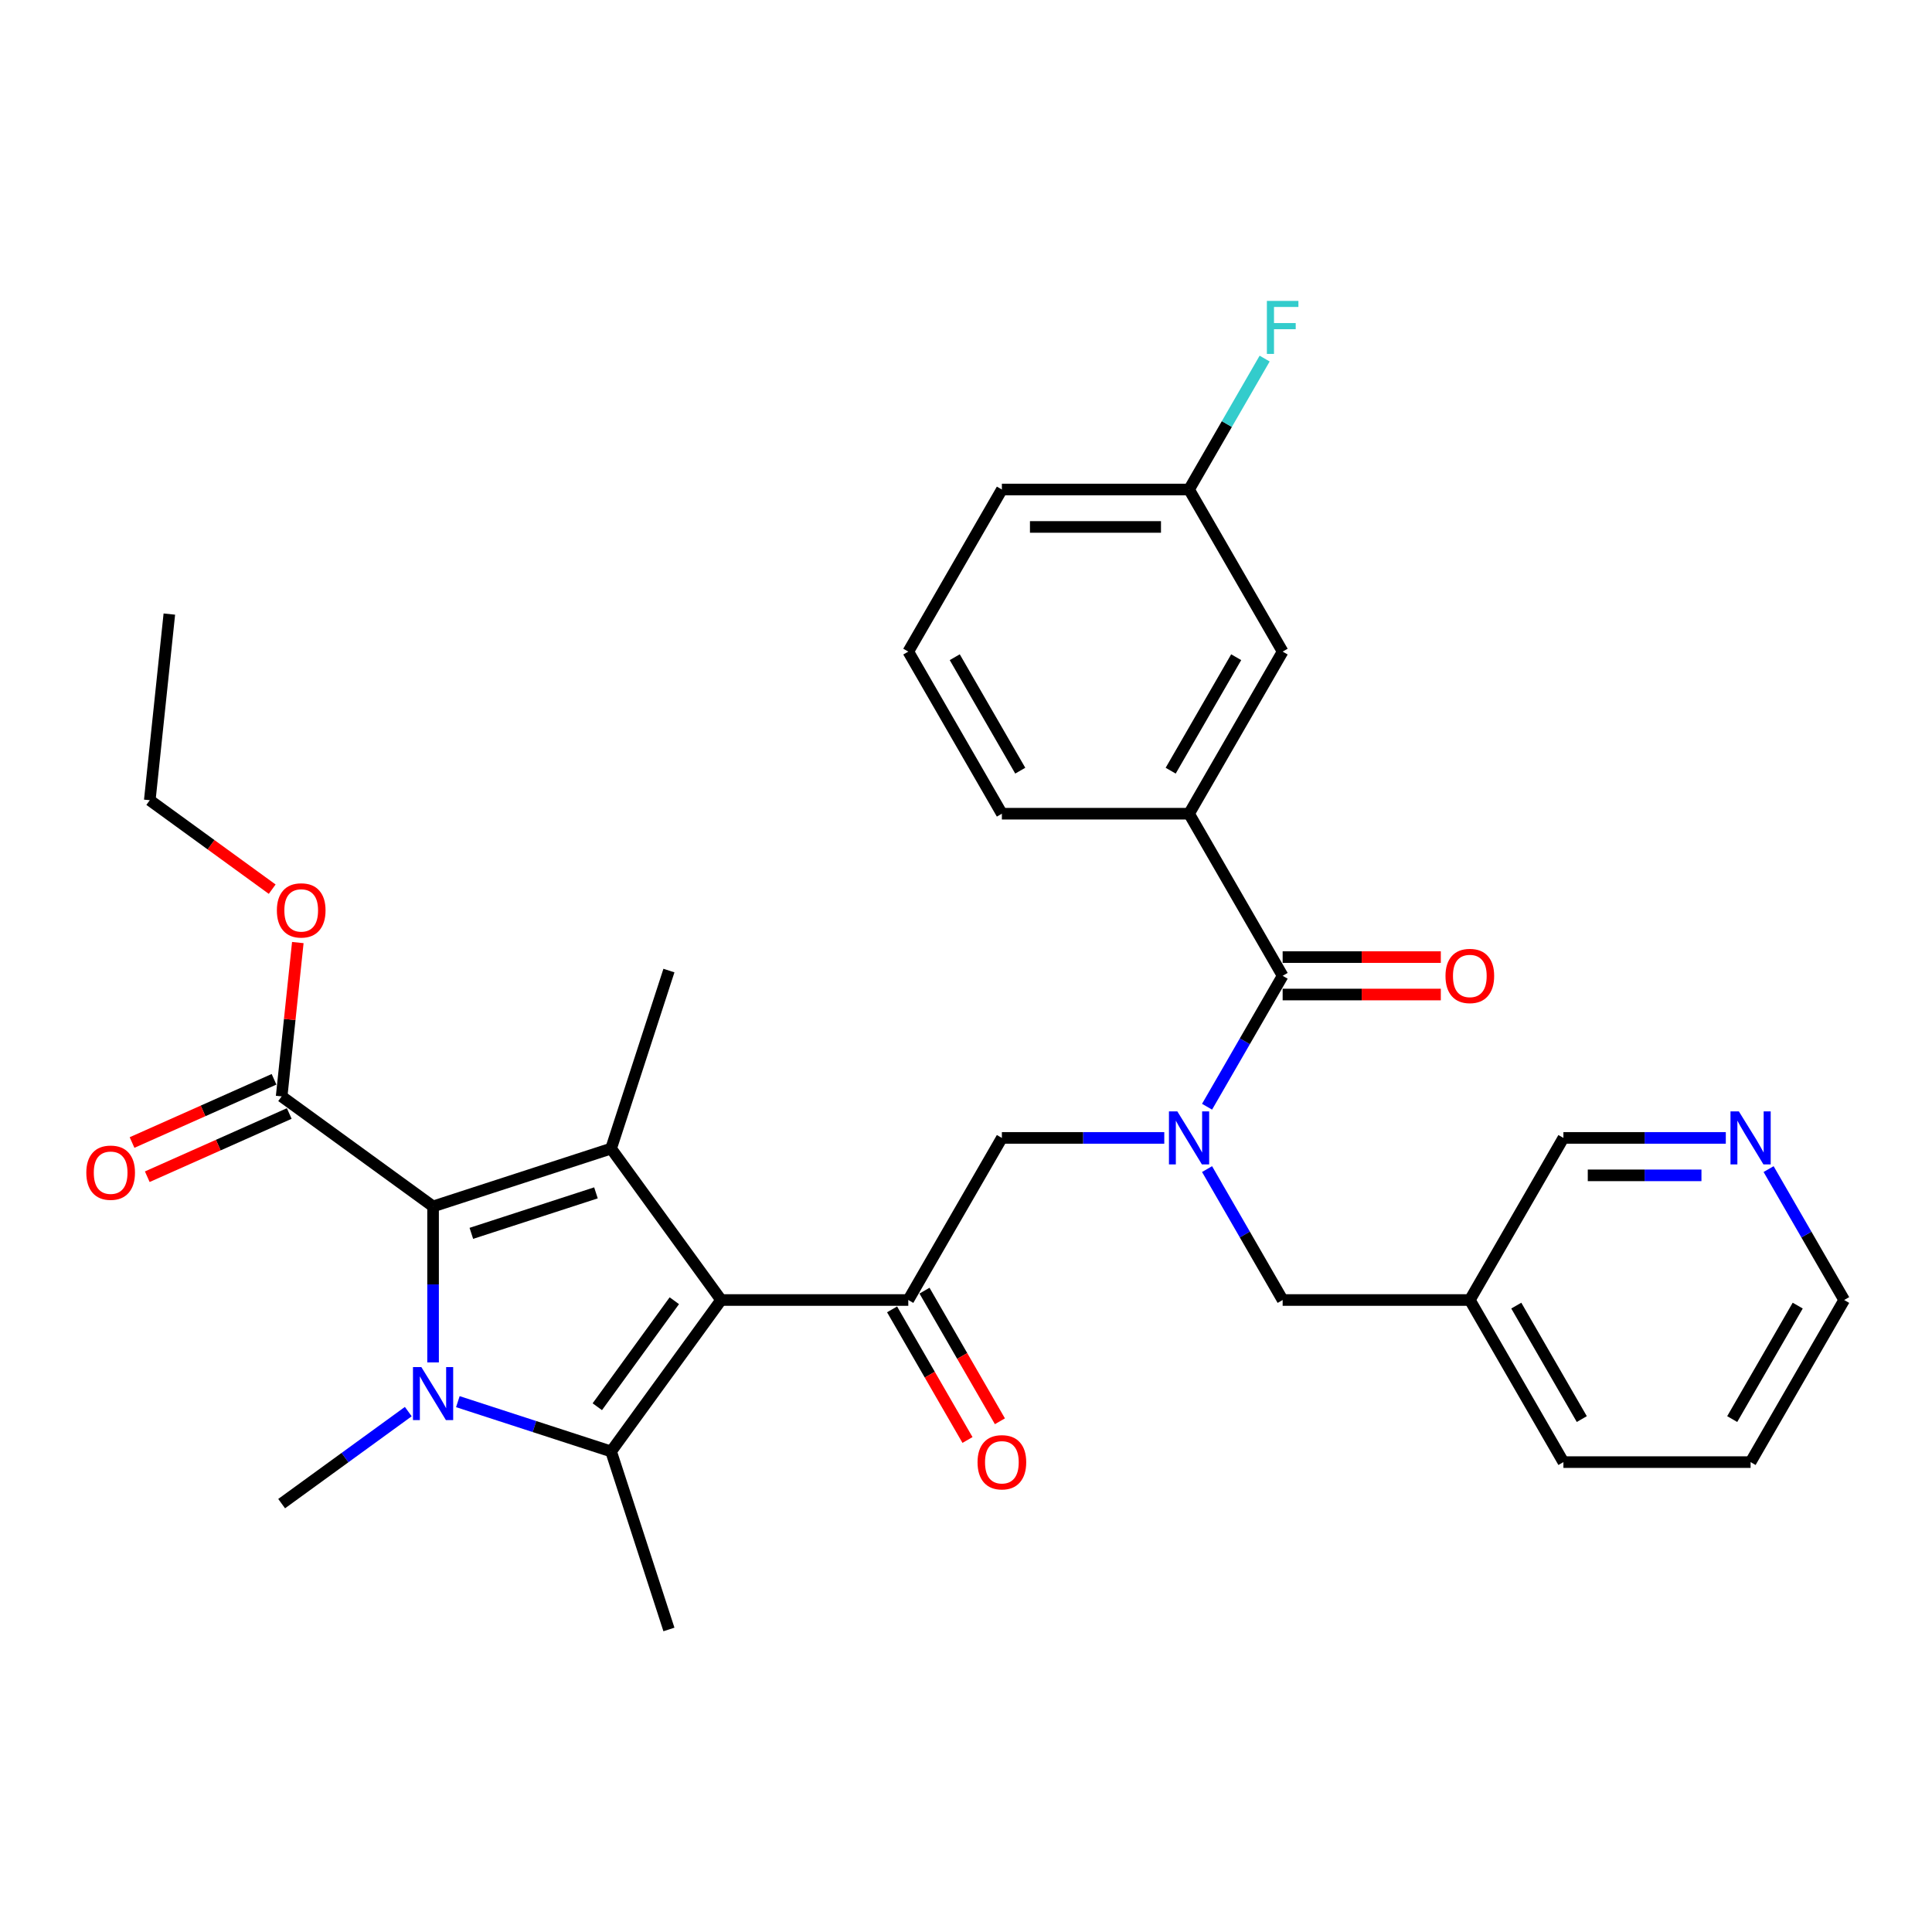 <?xml version='1.0' encoding='iso-8859-1'?>
<svg version='1.1' baseProfile='full'
              xmlns='http://www.w3.org/2000/svg'
                      xmlns:rdkit='http://www.rdkit.org/xml'
                      xmlns:xlink='http://www.w3.org/1999/xlink'
                  xml:space='preserve'
width='1000px' height='1000px' viewBox='0 0 1000 1000'>
<!-- END OF HEADER -->
<rect style='opacity:1.0;fill:#FFFFFF;stroke:none' width='1000' height='1000' x='0' y='0'> </rect>
<path class='bond-0' d='M 624.773,605.122 L 644.334,639.003' style='fill:none;fill-rule:evenodd;stroke:#0000FF;stroke-width:6px;stroke-linecap:butt;stroke-linejoin:miter;stroke-opacity:1' />
<path class='bond-0' d='M 644.334,639.003 L 663.896,672.884' style='fill:none;fill-rule:evenodd;stroke:#000000;stroke-width:6px;stroke-linecap:butt;stroke-linejoin:miter;stroke-opacity:1' />
<path class='bond-1' d='M 602.627,588.981 L 560.599,588.981' style='fill:none;fill-rule:evenodd;stroke:#0000FF;stroke-width:6px;stroke-linecap:butt;stroke-linejoin:miter;stroke-opacity:1' />
<path class='bond-1' d='M 560.599,588.981 L 518.571,588.981' style='fill:none;fill-rule:evenodd;stroke:#000000;stroke-width:6px;stroke-linecap:butt;stroke-linejoin:miter;stroke-opacity:1' />
<path class='bond-2' d='M 624.773,572.84 L 644.334,538.959' style='fill:none;fill-rule:evenodd;stroke:#0000FF;stroke-width:6px;stroke-linecap:butt;stroke-linejoin:miter;stroke-opacity:1' />
<path class='bond-2' d='M 644.334,538.959 L 663.896,505.078' style='fill:none;fill-rule:evenodd;stroke:#000000;stroke-width:6px;stroke-linecap:butt;stroke-linejoin:miter;stroke-opacity:1' />
<path class='bond-3' d='M 615.454,421.174 L 663.896,337.271' style='fill:none;fill-rule:evenodd;stroke:#000000;stroke-width:6px;stroke-linecap:butt;stroke-linejoin:miter;stroke-opacity:1' />
<path class='bond-3' d='M 605.94,398.901 L 639.849,340.168' style='fill:none;fill-rule:evenodd;stroke:#000000;stroke-width:6px;stroke-linecap:butt;stroke-linejoin:miter;stroke-opacity:1' />
<path class='bond-4' d='M 615.454,421.174 L 518.571,421.174' style='fill:none;fill-rule:evenodd;stroke:#000000;stroke-width:6px;stroke-linecap:butt;stroke-linejoin:miter;stroke-opacity:1' />
<path class='bond-5' d='M 615.454,421.174 L 663.896,505.078' style='fill:none;fill-rule:evenodd;stroke:#000000;stroke-width:6px;stroke-linecap:butt;stroke-linejoin:miter;stroke-opacity:1' />
<path class='bond-6' d='M 470.129,672.884 L 373.246,672.884' style='fill:none;fill-rule:evenodd;stroke:#000000;stroke-width:6px;stroke-linecap:butt;stroke-linejoin:miter;stroke-opacity:1' />
<path class='bond-7' d='M 461.739,677.729 L 481.256,711.532' style='fill:none;fill-rule:evenodd;stroke:#000000;stroke-width:6px;stroke-linecap:butt;stroke-linejoin:miter;stroke-opacity:1' />
<path class='bond-7' d='M 481.256,711.532 L 500.772,745.336' style='fill:none;fill-rule:evenodd;stroke:#FF0000;stroke-width:6px;stroke-linecap:butt;stroke-linejoin:miter;stroke-opacity:1' />
<path class='bond-7' d='M 478.52,668.04 L 498.036,701.844' style='fill:none;fill-rule:evenodd;stroke:#000000;stroke-width:6px;stroke-linecap:butt;stroke-linejoin:miter;stroke-opacity:1' />
<path class='bond-7' d='M 498.036,701.844 L 517.553,735.648' style='fill:none;fill-rule:evenodd;stroke:#FF0000;stroke-width:6px;stroke-linecap:butt;stroke-linejoin:miter;stroke-opacity:1' />
<path class='bond-8' d='M 470.129,672.884 L 518.571,588.981' style='fill:none;fill-rule:evenodd;stroke:#000000;stroke-width:6px;stroke-linecap:butt;stroke-linejoin:miter;stroke-opacity:1' />
<path class='bond-9' d='M 663.896,514.766 L 704.829,514.766' style='fill:none;fill-rule:evenodd;stroke:#000000;stroke-width:6px;stroke-linecap:butt;stroke-linejoin:miter;stroke-opacity:1' />
<path class='bond-9' d='M 704.829,514.766 L 745.762,514.766' style='fill:none;fill-rule:evenodd;stroke:#FF0000;stroke-width:6px;stroke-linecap:butt;stroke-linejoin:miter;stroke-opacity:1' />
<path class='bond-9' d='M 663.896,495.39 L 704.829,495.39' style='fill:none;fill-rule:evenodd;stroke:#000000;stroke-width:6px;stroke-linecap:butt;stroke-linejoin:miter;stroke-opacity:1' />
<path class='bond-9' d='M 704.829,495.39 L 745.762,495.39' style='fill:none;fill-rule:evenodd;stroke:#FF0000;stroke-width:6px;stroke-linecap:butt;stroke-linejoin:miter;stroke-opacity:1' />
<path class='bond-10' d='M 663.896,337.271 L 615.454,253.368' style='fill:none;fill-rule:evenodd;stroke:#000000;stroke-width:6px;stroke-linecap:butt;stroke-linejoin:miter;stroke-opacity:1' />
<path class='bond-11' d='M 615.454,253.368 L 635.016,219.487' style='fill:none;fill-rule:evenodd;stroke:#000000;stroke-width:6px;stroke-linecap:butt;stroke-linejoin:miter;stroke-opacity:1' />
<path class='bond-11' d='M 635.016,219.487 L 654.577,185.605' style='fill:none;fill-rule:evenodd;stroke:#33CCCC;stroke-width:6px;stroke-linecap:butt;stroke-linejoin:miter;stroke-opacity:1' />
<path class='bond-12' d='M 615.454,253.368 L 518.571,253.368' style='fill:none;fill-rule:evenodd;stroke:#000000;stroke-width:6px;stroke-linecap:butt;stroke-linejoin:miter;stroke-opacity:1' />
<path class='bond-12' d='M 600.922,272.744 L 533.103,272.744' style='fill:none;fill-rule:evenodd;stroke:#000000;stroke-width:6px;stroke-linecap:butt;stroke-linejoin:miter;stroke-opacity:1' />
<path class='bond-13' d='M 906.104,756.788 L 954.545,672.884' style='fill:none;fill-rule:evenodd;stroke:#000000;stroke-width:6px;stroke-linecap:butt;stroke-linejoin:miter;stroke-opacity:1' />
<path class='bond-13' d='M 896.589,734.514 L 930.499,675.782' style='fill:none;fill-rule:evenodd;stroke:#000000;stroke-width:6px;stroke-linecap:butt;stroke-linejoin:miter;stroke-opacity:1' />
<path class='bond-14' d='M 906.104,756.788 L 809.221,756.788' style='fill:none;fill-rule:evenodd;stroke:#000000;stroke-width:6px;stroke-linecap:butt;stroke-linejoin:miter;stroke-opacity:1' />
<path class='bond-15' d='M 954.545,672.884 L 934.984,639.003' style='fill:none;fill-rule:evenodd;stroke:#000000;stroke-width:6px;stroke-linecap:butt;stroke-linejoin:miter;stroke-opacity:1' />
<path class='bond-15' d='M 934.984,639.003 L 915.423,605.122' style='fill:none;fill-rule:evenodd;stroke:#0000FF;stroke-width:6px;stroke-linecap:butt;stroke-linejoin:miter;stroke-opacity:1' />
<path class='bond-16' d='M 236.985,725.494 L 276.643,738.379' style='fill:none;fill-rule:evenodd;stroke:#0000FF;stroke-width:6px;stroke-linecap:butt;stroke-linejoin:miter;stroke-opacity:1' />
<path class='bond-16' d='M 276.643,738.379 L 316.3,751.265' style='fill:none;fill-rule:evenodd;stroke:#000000;stroke-width:6px;stroke-linecap:butt;stroke-linejoin:miter;stroke-opacity:1' />
<path class='bond-17' d='M 224.158,705.185 L 224.158,664.814' style='fill:none;fill-rule:evenodd;stroke:#0000FF;stroke-width:6px;stroke-linecap:butt;stroke-linejoin:miter;stroke-opacity:1' />
<path class='bond-17' d='M 224.158,664.814 L 224.158,624.443' style='fill:none;fill-rule:evenodd;stroke:#000000;stroke-width:6px;stroke-linecap:butt;stroke-linejoin:miter;stroke-opacity:1' />
<path class='bond-18' d='M 211.331,730.646 L 178.554,754.459' style='fill:none;fill-rule:evenodd;stroke:#0000FF;stroke-width:6px;stroke-linecap:butt;stroke-linejoin:miter;stroke-opacity:1' />
<path class='bond-18' d='M 178.554,754.459 L 145.778,778.273' style='fill:none;fill-rule:evenodd;stroke:#000000;stroke-width:6px;stroke-linecap:butt;stroke-linejoin:miter;stroke-opacity:1' />
<path class='bond-19' d='M 316.3,751.265 L 346.238,843.406' style='fill:none;fill-rule:evenodd;stroke:#000000;stroke-width:6px;stroke-linecap:butt;stroke-linejoin:miter;stroke-opacity:1' />
<path class='bond-20' d='M 316.3,751.265 L 373.246,672.884' style='fill:none;fill-rule:evenodd;stroke:#000000;stroke-width:6px;stroke-linecap:butt;stroke-linejoin:miter;stroke-opacity:1' />
<path class='bond-20' d='M 309.166,728.118 L 349.028,673.252' style='fill:none;fill-rule:evenodd;stroke:#000000;stroke-width:6px;stroke-linecap:butt;stroke-linejoin:miter;stroke-opacity:1' />
<path class='bond-21' d='M 373.246,672.884 L 316.3,594.504' style='fill:none;fill-rule:evenodd;stroke:#000000;stroke-width:6px;stroke-linecap:butt;stroke-linejoin:miter;stroke-opacity:1' />
<path class='bond-22' d='M 316.3,594.504 L 346.238,502.363' style='fill:none;fill-rule:evenodd;stroke:#000000;stroke-width:6px;stroke-linecap:butt;stroke-linejoin:miter;stroke-opacity:1' />
<path class='bond-23' d='M 316.3,594.504 L 224.158,624.443' style='fill:none;fill-rule:evenodd;stroke:#000000;stroke-width:6px;stroke-linecap:butt;stroke-linejoin:miter;stroke-opacity:1' />
<path class='bond-23' d='M 308.466,617.423 L 243.967,638.38' style='fill:none;fill-rule:evenodd;stroke:#000000;stroke-width:6px;stroke-linecap:butt;stroke-linejoin:miter;stroke-opacity:1' />
<path class='bond-24' d='M 224.158,624.443 L 145.778,567.496' style='fill:none;fill-rule:evenodd;stroke:#000000;stroke-width:6px;stroke-linecap:butt;stroke-linejoin:miter;stroke-opacity:1' />
<path class='bond-25' d='M 141.837,558.646 L 105.092,575.006' style='fill:none;fill-rule:evenodd;stroke:#000000;stroke-width:6px;stroke-linecap:butt;stroke-linejoin:miter;stroke-opacity:1' />
<path class='bond-25' d='M 105.092,575.006 L 68.347,591.366' style='fill:none;fill-rule:evenodd;stroke:#FF0000;stroke-width:6px;stroke-linecap:butt;stroke-linejoin:miter;stroke-opacity:1' />
<path class='bond-25' d='M 149.719,576.347 L 112.973,592.707' style='fill:none;fill-rule:evenodd;stroke:#000000;stroke-width:6px;stroke-linecap:butt;stroke-linejoin:miter;stroke-opacity:1' />
<path class='bond-25' d='M 112.973,592.707 L 76.228,609.067' style='fill:none;fill-rule:evenodd;stroke:#FF0000;stroke-width:6px;stroke-linecap:butt;stroke-linejoin:miter;stroke-opacity:1' />
<path class='bond-26' d='M 145.778,567.496 L 149.963,527.681' style='fill:none;fill-rule:evenodd;stroke:#000000;stroke-width:6px;stroke-linecap:butt;stroke-linejoin:miter;stroke-opacity:1' />
<path class='bond-26' d='M 149.963,527.681 L 154.147,487.866' style='fill:none;fill-rule:evenodd;stroke:#FF0000;stroke-width:6px;stroke-linecap:butt;stroke-linejoin:miter;stroke-opacity:1' />
<path class='bond-27' d='M 140.888,460.233 L 109.207,437.215' style='fill:none;fill-rule:evenodd;stroke:#FF0000;stroke-width:6px;stroke-linecap:butt;stroke-linejoin:miter;stroke-opacity:1' />
<path class='bond-27' d='M 109.207,437.215 L 77.525,414.197' style='fill:none;fill-rule:evenodd;stroke:#000000;stroke-width:6px;stroke-linecap:butt;stroke-linejoin:miter;stroke-opacity:1' />
<path class='bond-28' d='M 77.525,414.197 L 87.652,317.845' style='fill:none;fill-rule:evenodd;stroke:#000000;stroke-width:6px;stroke-linecap:butt;stroke-linejoin:miter;stroke-opacity:1' />
<path class='bond-29' d='M 893.277,588.981 L 851.249,588.981' style='fill:none;fill-rule:evenodd;stroke:#0000FF;stroke-width:6px;stroke-linecap:butt;stroke-linejoin:miter;stroke-opacity:1' />
<path class='bond-29' d='M 851.249,588.981 L 809.221,588.981' style='fill:none;fill-rule:evenodd;stroke:#000000;stroke-width:6px;stroke-linecap:butt;stroke-linejoin:miter;stroke-opacity:1' />
<path class='bond-29' d='M 880.668,608.358 L 851.249,608.358' style='fill:none;fill-rule:evenodd;stroke:#0000FF;stroke-width:6px;stroke-linecap:butt;stroke-linejoin:miter;stroke-opacity:1' />
<path class='bond-29' d='M 851.249,608.358 L 821.829,608.358' style='fill:none;fill-rule:evenodd;stroke:#000000;stroke-width:6px;stroke-linecap:butt;stroke-linejoin:miter;stroke-opacity:1' />
<path class='bond-30' d='M 809.221,588.981 L 760.779,672.884' style='fill:none;fill-rule:evenodd;stroke:#000000;stroke-width:6px;stroke-linecap:butt;stroke-linejoin:miter;stroke-opacity:1' />
<path class='bond-31' d='M 760.779,672.884 L 809.221,756.788' style='fill:none;fill-rule:evenodd;stroke:#000000;stroke-width:6px;stroke-linecap:butt;stroke-linejoin:miter;stroke-opacity:1' />
<path class='bond-31' d='M 784.826,675.782 L 818.735,734.514' style='fill:none;fill-rule:evenodd;stroke:#000000;stroke-width:6px;stroke-linecap:butt;stroke-linejoin:miter;stroke-opacity:1' />
<path class='bond-32' d='M 760.779,672.884 L 663.896,672.884' style='fill:none;fill-rule:evenodd;stroke:#000000;stroke-width:6px;stroke-linecap:butt;stroke-linejoin:miter;stroke-opacity:1' />
<path class='bond-33' d='M 518.571,421.174 L 470.129,337.271' style='fill:none;fill-rule:evenodd;stroke:#000000;stroke-width:6px;stroke-linecap:butt;stroke-linejoin:miter;stroke-opacity:1' />
<path class='bond-33' d='M 528.085,398.901 L 494.176,340.168' style='fill:none;fill-rule:evenodd;stroke:#000000;stroke-width:6px;stroke-linecap:butt;stroke-linejoin:miter;stroke-opacity:1' />
<path class='bond-34' d='M 470.129,337.271 L 518.571,253.368' style='fill:none;fill-rule:evenodd;stroke:#000000;stroke-width:6px;stroke-linecap:butt;stroke-linejoin:miter;stroke-opacity:1' />
<path  class='atom-0' d='M 609.389 575.262
L 618.38 589.795
Q 619.271 591.229, 620.705 593.825
Q 622.139 596.422, 622.217 596.577
L 622.217 575.262
L 625.859 575.262
L 625.859 602.7
L 622.1 602.7
L 612.451 586.811
Q 611.327 584.951, 610.126 582.819
Q 608.963 580.688, 608.614 580.029
L 608.614 602.7
L 605.049 602.7
L 605.049 575.262
L 609.389 575.262
' fill='#0000FF'/>
<path  class='atom-3' d='M 505.976 756.865
Q 505.976 750.277, 509.231 746.596
Q 512.487 742.914, 518.571 742.914
Q 524.655 742.914, 527.91 746.596
Q 531.166 750.277, 531.166 756.865
Q 531.166 763.531, 527.872 767.329
Q 524.578 771.088, 518.571 771.088
Q 512.525 771.088, 509.231 767.329
Q 505.976 763.57, 505.976 756.865
M 518.571 767.988
Q 522.756 767.988, 525.004 765.197
Q 527.29 762.368, 527.29 756.865
Q 527.29 751.479, 525.004 748.766
Q 522.756 746.014, 518.571 746.014
Q 514.386 746.014, 512.099 748.727
Q 509.851 751.44, 509.851 756.865
Q 509.851 762.407, 512.099 765.197
Q 514.386 767.988, 518.571 767.988
' fill='#FF0000'/>
<path  class='atom-6' d='M 748.184 505.155
Q 748.184 498.567, 751.439 494.886
Q 754.695 491.204, 760.779 491.204
Q 766.863 491.204, 770.119 494.886
Q 773.374 498.567, 773.374 505.155
Q 773.374 511.821, 770.08 515.619
Q 766.786 519.378, 760.779 519.378
Q 754.733 519.378, 751.439 515.619
Q 748.184 511.86, 748.184 505.155
M 760.779 516.278
Q 764.964 516.278, 767.212 513.487
Q 769.498 510.658, 769.498 505.155
Q 769.498 499.769, 767.212 497.056
Q 764.964 494.304, 760.779 494.304
Q 756.594 494.304, 754.307 497.017
Q 752.06 499.73, 752.06 505.155
Q 752.06 510.697, 754.307 513.487
Q 756.594 516.278, 760.779 516.278
' fill='#FF0000'/>
<path  class='atom-9' d='M 655.738 155.746
L 672.053 155.746
L 672.053 158.885
L 659.42 158.885
L 659.42 167.217
L 670.658 167.217
L 670.658 170.395
L 659.42 170.395
L 659.42 183.183
L 655.738 183.183
L 655.738 155.746
' fill='#33CCCC'/>
<path  class='atom-12' d='M 218.093 707.607
L 227.084 722.14
Q 227.975 723.574, 229.409 726.17
Q 230.843 728.767, 230.921 728.922
L 230.921 707.607
L 234.563 707.607
L 234.563 735.045
L 230.804 735.045
L 221.155 719.156
Q 220.031 717.296, 218.83 715.164
Q 217.667 713.033, 217.318 712.374
L 217.318 735.045
L 213.753 735.045
L 213.753 707.607
L 218.093 707.607
' fill='#0000FF'/>
<path  class='atom-19' d='M 44.676 606.98
Q 44.676 600.392, 47.931 596.71
Q 51.187 593.029, 57.271 593.029
Q 63.355 593.029, 66.61 596.71
Q 69.866 600.392, 69.866 606.98
Q 69.866 613.645, 66.572 617.443
Q 63.278 621.202, 57.271 621.202
Q 51.225 621.202, 47.931 617.443
Q 44.676 613.684, 44.676 606.98
M 57.271 618.102
Q 61.456 618.102, 63.704 615.312
Q 65.99 612.483, 65.99 606.98
Q 65.99 601.593, 63.704 598.88
Q 61.456 596.129, 57.271 596.129
Q 53.085 596.129, 50.799 598.842
Q 48.551 601.554, 48.551 606.98
Q 48.551 612.522, 50.799 615.312
Q 53.085 618.102, 57.271 618.102
' fill='#FF0000'/>
<path  class='atom-20' d='M 143.31 471.221
Q 143.31 464.633, 146.565 460.952
Q 149.821 457.27, 155.905 457.27
Q 161.989 457.27, 165.245 460.952
Q 168.5 464.633, 168.5 471.221
Q 168.5 477.887, 165.206 481.685
Q 161.912 485.444, 155.905 485.444
Q 149.86 485.444, 146.565 481.685
Q 143.31 477.926, 143.31 471.221
M 155.905 482.344
Q 160.09 482.344, 162.338 479.553
Q 164.625 476.724, 164.625 471.221
Q 164.625 465.835, 162.338 463.122
Q 160.09 460.37, 155.905 460.37
Q 151.72 460.37, 149.433 463.083
Q 147.186 465.796, 147.186 471.221
Q 147.186 476.763, 149.433 479.553
Q 151.72 482.344, 155.905 482.344
' fill='#FF0000'/>
<path  class='atom-25' d='M 900.039 575.262
L 909.03 589.795
Q 909.921 591.229, 911.355 593.825
Q 912.789 596.422, 912.866 596.577
L 912.866 575.262
L 916.509 575.262
L 916.509 602.7
L 912.75 602.7
L 903.1 586.811
Q 901.977 584.951, 900.775 582.819
Q 899.613 580.688, 899.264 580.029
L 899.264 602.7
L 895.699 602.7
L 895.699 575.262
L 900.039 575.262
' fill='#0000FF'/>
</svg>
